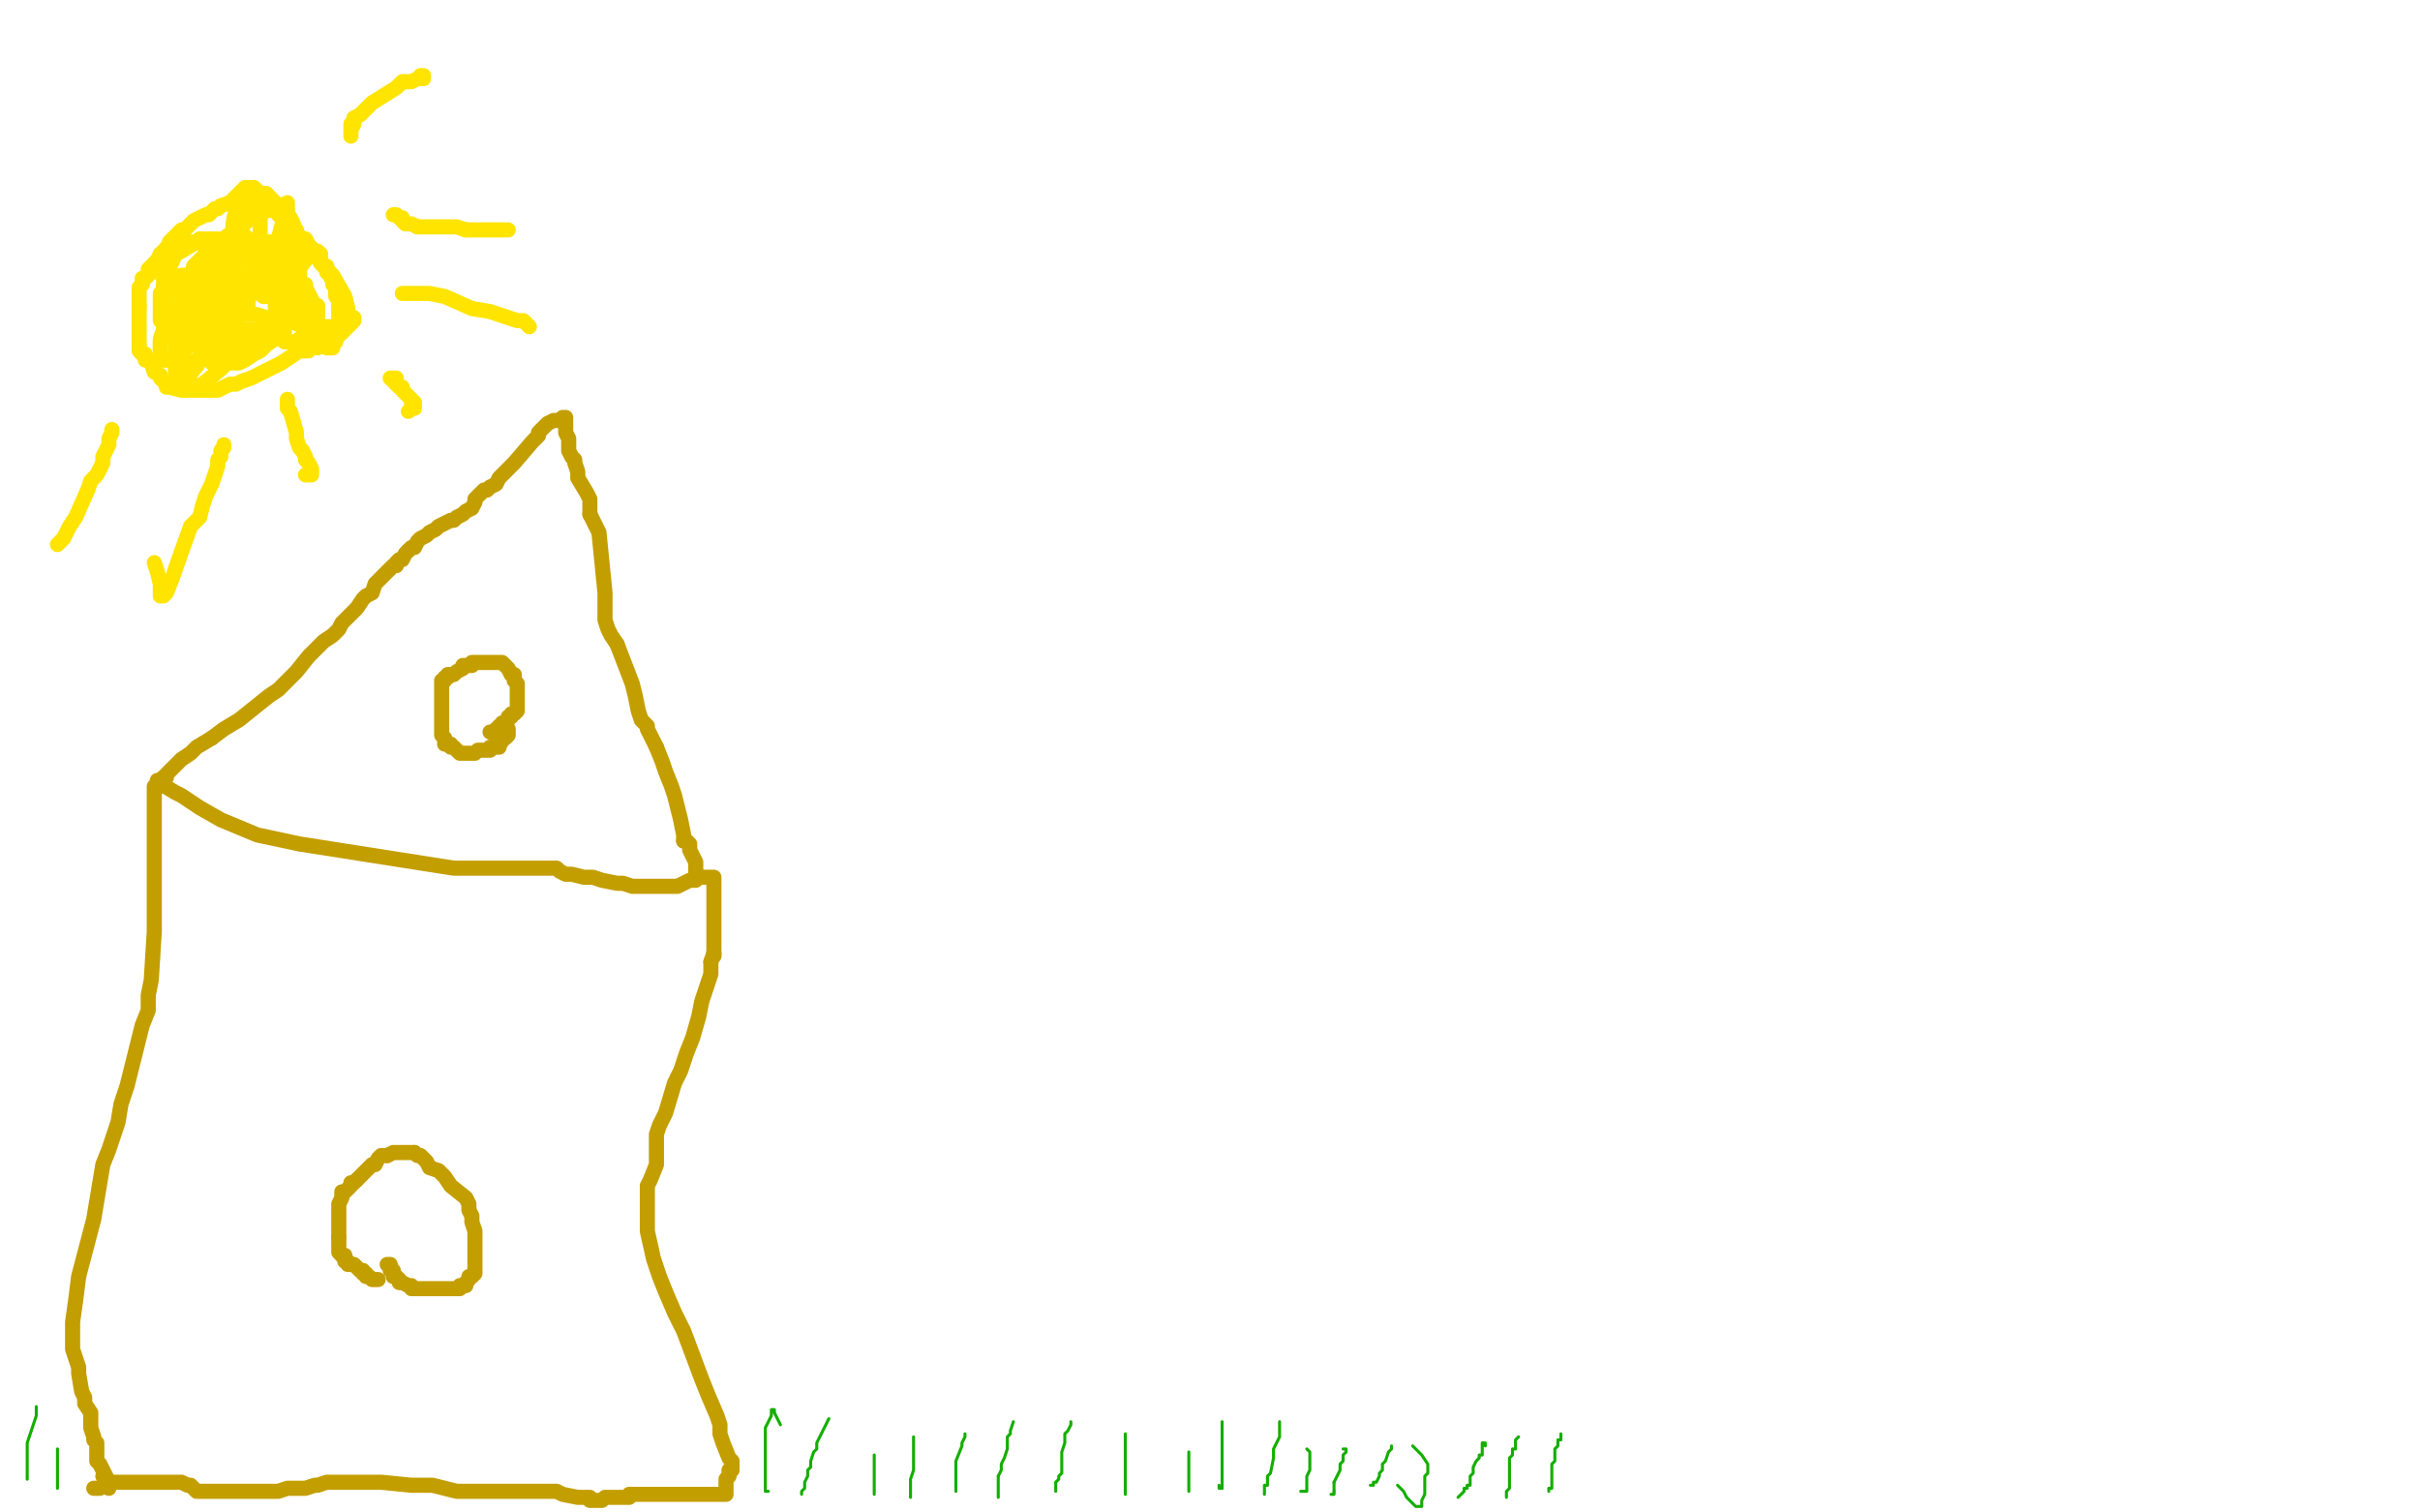 <?xml version="1.0" standalone="no"?>
<!DOCTYPE svg PUBLIC "-//W3C//DTD SVG 1.1//EN"
"http://www.w3.org/Graphics/SVG/1.1/DTD/svg11.dtd">

<svg width="800" height="500" version="1.1" xmlns="http://www.w3.org/2000/svg" xmlns:xlink="http://www.w3.org/1999/xlink" style="stroke-antialiasing: false"><desc>This SVG has been created on https://colorillo.com/</desc><rect x='0' y='0' width='800' height='500' style='fill: rgb(255,255,255); stroke-width:0' /><circle cx="300.5" cy="326.5" r="15" style="fill: #ffffff; stroke-antialiasing: false; stroke-antialias: 0; opacity: 1.0"/>
<polyline points="268,382 262,386 262,386 300,326 300,326" style="fill: none; stroke: #ffffff; stroke-width: 30; stroke-linejoin: round; stroke-linecap: round; stroke-antialiasing: false; stroke-antialias: 0; opacity: 1.0"/>
<polyline points="44,481 45,481 45,481 46,481 46,481 47,481 47,481 49,481 49,481 51,482 51,482 52,483 53,483 55,483 57,483 61,483 62,483 64,483 66,483 70,483 73,483 79,483 80,484 82,484 86,484 89,484 94,484 97,484 99,484 101,483 104,482 106,481 115,480 116,480 118,479 119,478 121,478 122,478 126,477 129,477 130,477 135,477 137,477 142,477 147,477 150,477 152,477 154,477 156,476 157,475 158,475 159,475 160,474 161,474 163,474 167,474 168,474 169,474 170,474 171,474 172,474" style="fill: none; stroke: #c39e00; stroke-width: 30; stroke-linejoin: round; stroke-linecap: round; stroke-antialiasing: false; stroke-antialias: 0; opacity: 1.0"/>
<polyline points="84,488 91,486 91,486 96,486 96,486 101,485 101,485 105,485 105,485 110,485 110,485 114,485 114,485 117,485 117,485 131,486 135,486 136,486 137,486 136,486" style="fill: none; stroke: #ffffff; stroke-width: 30; stroke-linejoin: round; stroke-linecap: round; stroke-antialiasing: false; stroke-antialias: 0; opacity: 1.0"/>
<polyline points="118,489 115,489 114,489 113,487 113,486 113,485 114,483 117,483 122,481 154,476 166,475 184,475 190,475 193,475 194,475 192,475 189,475 186,476 182,476 178,476 159,480 150,481 135,484 127,485 122,485 119,485 118,480 119,478 122,475" style="fill: none; stroke: #ffffff; stroke-width: 30; stroke-linejoin: round; stroke-linecap: round; stroke-antialiasing: false; stroke-antialias: 0; opacity: 1.0"/>
<polyline points="136,486 135,486 133,486 131,487 125,488 123,489 120,489 118,489" style="fill: none; stroke: #ffffff; stroke-width: 30; stroke-linejoin: round; stroke-linecap: round; stroke-antialiasing: false; stroke-antialias: 0; opacity: 1.0"/>
<polyline points="122,475 130,467 132,466 138,463 142,463 148,463 157,463 164,462 170,460 173,459 171,459 168,459 161,462 151,464 138,469 56,498 14,493 57,484 69,482 81,479 91,477 97,476 100,476 101,475 98,475 95,475 89,476 80,477 77,477 73,478 70,478 67,478 65,476 65,474 67,471 70,470 74,469 77,469 80,469 83,469 89,468 90,467 90,466 73,469 64,470 54,472 46,473 39,473 35,473 32,473 31,469 31,466 32,464 34,462 38,459 49,455 52,455 55,455 58,455 60,457 61,460 61,462 59,469 56,474 48,485 43,489 40,491 36,489 36,485 36,482 36,478 39,470 44,461 46,457 47,454 47,453 47,452" style="fill: none; stroke: #ffffff; stroke-width: 30; stroke-linejoin: round; stroke-linecap: round; stroke-antialiasing: false; stroke-antialias: 0; opacity: 1.0"/>
<polyline points="31,492 32,492 32,492 33,492 33,492 34,491 34,491 35,491 35,491 35,490 35,490 37,490 37,490 39,490 40,490 42,490 43,490 44,490 45,490 46,490 47,490 48,490 50,490 52,490 53,490 54,490 55,490 57,490 58,490 60,490 62,491 63,491 64,492 65,493 66,493 67,493 68,493 69,493 71,493 75,493 77,493 78,493 79,493 81,493 83,493 87,493 89,493 91,493 92,493 95,492 96,492 97,492 101,492 104,491 105,491 108,490 109,490 110,490 111,490 112,490 113,490 114,490 116,490 117,490 120,490 121,490 123,490 126,490 136,491 143,491 147,492 151,493 155,493 166,493 170,493 172,493 178,493 181,493 184,493 186,494 191,495 195,495 195,496 196,496 197,496 199,496 200,495 202,495 204,495 205,495 206,495 207,495 208,495 208,494 209,494 210,494 212,494 214,494 215,494 217,494 218,494 220,494 222,494 223,494 224,494 225,494 227,494 228,494 229,494 230,494 233,494 234,494 235,494 236,494 237,494 238,494 239,494 240,494 240,492 240,491 240,490 240,489 241,488 241,486 242,486 242,485 242,484 242,483 241,482 239,477 238,474 238,471 237,468 234,461 232,456 226,440 223,434 220,427 218,422 217,419 216,416 214,407 214,404 214,402 214,399 214,398 214,396 214,394 214,392 215,390 217,385 217,383 217,381 217,379 217,375 218,372 220,368 223,358 225,354 227,348 229,343 231,336 232,331 235,322 235,320 235,318" style="fill: none; stroke: #c39e00; stroke-width: 5; stroke-linejoin: round; stroke-linecap: round; stroke-antialiasing: false; stroke-antialias: 0; opacity: 1.0"/>
<polyline points="236,316 236,314 236,313 236,312 236,310 236,308 236,306 236,304 236,301 236,298 236,296 236,292 236,291 236,290 235,290 234,290 233,290 232,290" style="fill: none; stroke: #c39e00; stroke-width: 5; stroke-linejoin: round; stroke-linecap: round; stroke-antialiasing: false; stroke-antialias: 0; opacity: 1.0"/>
<polyline points="235,318 236,315 236,316" style="fill: none; stroke: #c39e00; stroke-width: 5; stroke-linejoin: round; stroke-linecap: round; stroke-antialiasing: false; stroke-antialias: 0; opacity: 1.0"/>
<polyline points="232,290 231,290 231,290 230,291 230,291 229,291 229,291 228,291 228,291 226,292 226,292 224,293 224,293 223,293 221,293 216,293 213,293 211,293 209,293 206,292 204,292 199,291 196,290 193,290 189,289 187,289 185,288 184,287 183,287 182,287 180,287 177,287 172,287 163,287 150,287 99,279 85,276 73,271 66,267 60,263 58,262 53,259 53,258 52,258 52,259 51,260 51,261 51,262 51,263 51,264 51,265 51,266 51,268 51,269 51,270 51,272 51,273 51,276 51,282 51,285 51,289 51,293 51,298 51,304 51,308 50,324 49,329 49,334 47,339 46,343 42,359 40,365 39,371 36,380 34,385 31,403 26,422 25,430 24,437 24,438 24,441 24,442 24,444 24,446 25,449 26,452 26,454 27,460 28,462 28,464 30,467 30,468 30,472 31,475 31,476 32,477 32,478 32,479 32,480 32,481 32,483 33,484 35,488 35,489 35,490 35,491 36,491 36,490 36,491 36,492 36,491 36,490 35,488 34,488" style="fill: none; stroke: #c39e00; stroke-width: 5; stroke-linejoin: round; stroke-linecap: round; stroke-antialiasing: false; stroke-antialias: 0; opacity: 1.0"/>
<polyline points="53,260 53,259 53,259 54,258 54,258 54,257 54,257" style="fill: none; stroke: #c39e00; stroke-width: 5; stroke-linejoin: round; stroke-linecap: round; stroke-antialiasing: false; stroke-antialias: 0; opacity: 1.0"/>
<polyline points="70,244 74,241 79,238 89,230 92,228 95,225 96,224 98,222 102,217 107,212 110,210 112,208 113,206 116,203 118,201 120,198 121,197 123,196 124,193 125,192 128,189 129,188 130,187 131,187 131,186 132,185 133,185 134,183 135,182" style="fill: none; stroke: #c39e00; stroke-width: 5; stroke-linejoin: round; stroke-linecap: round; stroke-antialiasing: false; stroke-antialias: 0; opacity: 1.0"/>
<polyline points="54,257 55,257 55,256 56,255 57,254 60,251 63,249 65,247 70,244" style="fill: none; stroke: #c39e00; stroke-width: 5; stroke-linejoin: round; stroke-linecap: round; stroke-antialiasing: false; stroke-antialias: 0; opacity: 1.0"/>
<polyline points="135,182 136,181 137,181 138,179 139,178 141,177 142,176 144,175 145,174 149,172 150,172 151,171 153,170 154,169 156,168 157,166 157,165 158,164 159,163 160,162 161,162 162,161 164,160 165,158 168,155 170,153 176,146 178,144 178,143 180,141 181,140 183,139 184,139 185,139 186,138 187,138 187,139 187,141 187,143 188,145 188,148 188,149 189,151 190,152 190,153 191,156 191,158 194,163 195,165 195,167 195,170" style="fill: none; stroke: #c39e00; stroke-width: 5; stroke-linejoin: round; stroke-linecap: round; stroke-antialiasing: false; stroke-antialias: 0; opacity: 1.0"/>
<polyline points="204,213 209,226 210,230 211,235 212,238 214,240 214,241 217,247" style="fill: none; stroke: #c39e00; stroke-width: 5; stroke-linejoin: round; stroke-linecap: round; stroke-antialiasing: false; stroke-antialias: 0; opacity: 1.0"/>
<polyline points="195,170 198,176 200,196 200,201 200,205 201,208 202,210 204,213" style="fill: none; stroke: #c39e00; stroke-width: 5; stroke-linejoin: round; stroke-linecap: round; stroke-antialiasing: false; stroke-antialias: 0; opacity: 1.0"/>
<polyline points="226,278 227,278 228,279 228,280 228,281 229,283 230,285 230,286 230,287 230,288 230,289 230,290" style="fill: none; stroke: #c39e00; stroke-width: 5; stroke-linejoin: round; stroke-linecap: round; stroke-antialiasing: false; stroke-antialias: 0; opacity: 1.0"/>
<polyline points="125,423 124,423 124,423 123,423 122,422 121,422 121,421 120,421 120,420 119,420 118,419 117,418 116,418 115,418 115,417 114,417 114,416 114,415 113,415" style="fill: none; stroke: #c39e00; stroke-width: 5; stroke-linejoin: round; stroke-linecap: round; stroke-antialiasing: false; stroke-antialias: 0; opacity: 1.0"/>
<polyline points="112,409 112,408 112,407 112,406 112,405 112,404 112,402 112,401 112,400 112,399 112,398 113,396 113,395 113,394 114,394 115,393 116,392 116,391 117,391 118,390" style="fill: none; stroke: #c39e00; stroke-width: 5; stroke-linejoin: round; stroke-linecap: round; stroke-antialiasing: false; stroke-antialias: 0; opacity: 1.0"/>
<polyline points="128,382 130,381 131,381 132,381 134,381 135,381 137,381" style="fill: none; stroke: #c39e00; stroke-width: 5; stroke-linejoin: round; stroke-linecap: round; stroke-antialiasing: false; stroke-antialias: 0; opacity: 1.0"/>
<polyline points="118,390 119,389 121,387 123,385 124,385 125,383 126,382 128,382" style="fill: none; stroke: #c39e00; stroke-width: 5; stroke-linejoin: round; stroke-linecap: round; stroke-antialiasing: false; stroke-antialias: 0; opacity: 1.0"/>
<polyline points="137,381 138,382 139,382 141,384 142,386 145,387 147,389 149,392 154,396 155,398 155,399 155,400 156,402 156,404 157,407 157,408 157,410 157,412 157,415 157,416 157,417 157,418 157,419 157,420 157,421 156,422 155,422 155,423 154,424 154,425 153,425 152,425 152,426 151,426 150,426 149,426 148,426 146,426 144,426 143,426 142,426 141,426 140,426 138,426 137,426 136,426 136,425 135,425 133,424 132,424 132,423 131,422 130,422 130,421 130,420 129,420 129,418 128,418" style="fill: none; stroke: #c39e00; stroke-width: 5; stroke-linejoin: round; stroke-linecap: round; stroke-antialiasing: false; stroke-antialias: 0; opacity: 1.0"/>
<polyline points="168,241 168,242 168,242 168,243 168,243 167,244 167,244 166,244 166,244 166,245 166,245 165,246 165,246" style="fill: none; stroke: #c39e00; stroke-width: 5; stroke-linejoin: round; stroke-linecap: round; stroke-antialiasing: false; stroke-antialias: 0; opacity: 1.0"/>
<polyline points="113,415 112,414 112,413 112,412 112,411 112,410 112,409" style="fill: none; stroke: #c39e00; stroke-width: 5; stroke-linejoin: round; stroke-linecap: round; stroke-antialiasing: false; stroke-antialias: 0; opacity: 1.0"/>
<polyline points="165,246 165,247 164,247 163,247 162,247 162,248 161,248 160,248 159,248 158,248 157,249 156,249 154,249 153,249 152,249 150,247 149,247 149,246 148,246 147,246 147,244 146,243 146,242 146,241 146,239 146,236 146,235 146,234 146,232 146,230 146,229 146,226 146,225 147,225 147,224 148,224 148,223 149,223 150,223 151,222 153,221 153,220 154,220 156,220 156,219 157,219 159,219 160,219 161,219 162,219 163,219 164,219 165,219 166,219 167,220 168,221 169,223 170,223 170,224 170,225 171,226 171,228 171,229 171,230 171,232 171,233 171,234 171,235 170,236 169,236 169,237 168,237 168,238 167,239 166,239 166,240 165,240 165,241 164,241 163,242 162,242" style="fill: none; stroke: #c39e00; stroke-width: 5; stroke-linejoin: round; stroke-linecap: round; stroke-antialiasing: false; stroke-antialias: 0; opacity: 1.0"/>
<polyline points="217,247 219,252 220,255 222,260 223,263 225,271 226,276 226,278" style="fill: none; stroke: #c39e00; stroke-width: 5; stroke-linejoin: round; stroke-linecap: round; stroke-antialiasing: false; stroke-antialias: 0; opacity: 1.0"/>
<polyline points="117,105 117,106 117,106 116,107 116,107 115,108 115,108 113,110 113,110 111,111 111,112 110,112 108,113 105,114 103,114 102,116 99,116 93,120 83,125 80,126 78,127 76,127 74,128 72,129 68,129 66,129 64,129 62,129 61,129 60,129 56,128 55,128 55,127 53,125 53,124 51,123 50,120 49,119 48,119 48,117 47,117 46,116 46,115 46,114" style="fill: none; stroke: #ffe400; stroke-width: 5; stroke-linejoin: round; stroke-linecap: round; stroke-antialiasing: false; stroke-antialias: 0; opacity: 1.0"/>
<polyline points="47,94 47,92 48,92 49,91 49,89 50,88 52,86 53,84" style="fill: none; stroke: #ffe400; stroke-width: 5; stroke-linejoin: round; stroke-linecap: round; stroke-antialiasing: false; stroke-antialias: 0; opacity: 1.0"/>
<polyline points="46,114 46,113 46,112 46,107 46,105 46,103 46,102 46,101" style="fill: none; stroke: #ffe400; stroke-width: 5; stroke-linejoin: round; stroke-linecap: round; stroke-antialiasing: false; stroke-antialias: 0; opacity: 1.0"/>
<polyline points="53,84 54,83 55,82 56,81 56,80 60,76 61,76 62,75 63,74 64,73 68,71 69,71 70,70 71,69 72,69 73,68 76,67 78,65 79,65 80,64 81,64" style="fill: none; stroke: #ffe400; stroke-width: 5; stroke-linejoin: round; stroke-linecap: round; stroke-antialiasing: false; stroke-antialias: 0; opacity: 1.0"/>
<polyline points="46,101 46,99 46,98 46,97 46,96 46,95 47,94" style="fill: none; stroke: #ffe400; stroke-width: 5; stroke-linejoin: round; stroke-linecap: round; stroke-antialiasing: false; stroke-antialias: 0; opacity: 1.0"/>
<polyline points="88,64 89,65 90,66 91,67 92,68 93,69 95,70 95,72 96,72 97,74 97,75 98,76 98,77 100,79 101,79 102,81 103,82 103,83 104,83 105,83 106,84 106,85 106,86 106,87 107,88 108,88 108,90 109,91 110,93 110,94 111,95 111,96 111,97" style="fill: none; stroke: #ffe400; stroke-width: 5; stroke-linejoin: round; stroke-linecap: round; stroke-antialiasing: false; stroke-antialias: 0; opacity: 1.0"/>
<polyline points="81,64 82,64 83,64 84,64 85,64 87,64 88,64" style="fill: none; stroke: #ffe400; stroke-width: 5; stroke-linejoin: round; stroke-linecap: round; stroke-antialiasing: false; stroke-antialias: 0; opacity: 1.0"/>
<polyline points="112,102 112,103 112,104 112,105 112,106 112,107 112,108 112,109 112,110 112,111 111,112 111,113 110,113 110,114 110,115 109,115 108,115 107,114 107,113 106,113 105,112" style="fill: none; stroke: #ffe400; stroke-width: 5; stroke-linejoin: round; stroke-linecap: round; stroke-antialiasing: false; stroke-antialias: 0; opacity: 1.0"/>
<polyline points="111,97 111,98 112,98 112,99 112,100 112,101 112,102" style="fill: none; stroke: #ffe400; stroke-width: 5; stroke-linejoin: round; stroke-linecap: round; stroke-antialiasing: false; stroke-antialias: 0; opacity: 1.0"/>
<polyline points="105,112 104,112" style="fill: none; stroke: #ffe400; stroke-width: 5; stroke-linejoin: round; stroke-linecap: round; stroke-antialiasing: false; stroke-antialias: 0; opacity: 1.0"/>
<polyline points="76,104 77,104 77,104 79,104 79,104 80,104 80,104 81,104 81,104 82,104 82,104 83,104 83,104 84,104 84,104 85,104 88,105 90,107 91,110 91,111 91,112 88,114 86,116 84,117 81,119 79,120 76,120 72,120 70,120 70,116 70,114 70,108 71,104 74,95 78,92 79,92 81,92 82,98 82,99 82,101 78,105 75,107 69,112" style="fill: none; stroke: #ffe400; stroke-width: 5; stroke-linejoin: round; stroke-linecap: round; stroke-antialiasing: false; stroke-antialias: 0; opacity: 1.0"/>
<polyline points="63,93 64,88 67,85 69,83 72,82 75,83 77,85 78,88 80,90 80,92 80,97 80,102 79,104 78,106 77,107" style="fill: none; stroke: #ffe400; stroke-width: 5; stroke-linejoin: round; stroke-linecap: round; stroke-antialiasing: false; stroke-antialias: 0; opacity: 1.0"/>
<polyline points="69,112 67,112 65,112 63,112 63,110 62,108 62,99 63,93" style="fill: none; stroke: #ffe400; stroke-width: 5; stroke-linejoin: round; stroke-linecap: round; stroke-antialiasing: false; stroke-antialias: 0; opacity: 1.0"/>
<polyline points="77,107 75,108 72,109 69,109 68,109 68,108 68,107 68,103 68,101 68,99 69,95 73,93 75,93 76,93" style="fill: none; stroke: #ffe400; stroke-width: 5; stroke-linejoin: round; stroke-linecap: round; stroke-antialiasing: false; stroke-antialias: 0; opacity: 1.0"/>
<polyline points="65,121 61,126 59,126 58,124 58,121 58,118 58,114" style="fill: none; stroke: #ffe400; stroke-width: 5; stroke-linejoin: round; stroke-linecap: round; stroke-antialiasing: false; stroke-antialias: 0; opacity: 1.0"/>
<polyline points="70,113 69,113 68,113 67,114 65,114 63,114 62,112 62,110" style="fill: none; stroke: #ffe400; stroke-width: 5; stroke-linejoin: round; stroke-linecap: round; stroke-antialiasing: false; stroke-antialias: 0; opacity: 1.0"/>
<polyline points="76,93 77,95 77,96 75,104 74,107 71,112 68,116 65,121" style="fill: none; stroke: #ffe400; stroke-width: 5; stroke-linejoin: round; stroke-linecap: round; stroke-antialiasing: false; stroke-antialias: 0; opacity: 1.0"/>
<polyline points="62,110 62,107 62,104 65,96 67,94 69,92 73,90 74,90" style="fill: none; stroke: #ffe400; stroke-width: 5; stroke-linejoin: round; stroke-linecap: round; stroke-antialiasing: false; stroke-antialias: 0; opacity: 1.0"/>
<polyline points="74,96 75,100 75,101 75,102 75,104 73,108 72,110 70,113" style="fill: none; stroke: #ffe400; stroke-width: 5; stroke-linejoin: round; stroke-linecap: round; stroke-antialiasing: false; stroke-antialias: 0; opacity: 1.0"/>
<polyline points="74,90 78,93 78,94 79,96 79,98 79,99 78,102 74,106 73,107" style="fill: none; stroke: #ffe400; stroke-width: 5; stroke-linejoin: round; stroke-linecap: round; stroke-antialiasing: false; stroke-antialias: 0; opacity: 1.0"/>
<polyline points="58,114 63,100 64,98 66,96 67,95 69,94 70,94 74,96" style="fill: none; stroke: #ffe400; stroke-width: 5; stroke-linejoin: round; stroke-linecap: round; stroke-antialiasing: false; stroke-antialias: 0; opacity: 1.0"/>
<polyline points="73,107 69,110 67,110 65,111 62,111 55,107 54,103 54,100 54,97 54,94 55,91 58,84 60,83 65,80 66,79" style="fill: none; stroke: #ffe400; stroke-width: 5; stroke-linejoin: round; stroke-linecap: round; stroke-antialiasing: false; stroke-antialias: 0; opacity: 1.0"/>
<polyline points="71,92 68,99 66,101 65,103 63,105 61,106 57,107 55,107 54,107 53,106 53,102 53,99 53,97 55,95" style="fill: none; stroke: #ffe400; stroke-width: 5; stroke-linejoin: round; stroke-linecap: round; stroke-antialiasing: false; stroke-antialias: 0; opacity: 1.0"/>
<polyline points="66,79 68,79 71,79 72,79 72,80 72,82 72,85 71,92" style="fill: none; stroke: #ffe400; stroke-width: 5; stroke-linejoin: round; stroke-linecap: round; stroke-antialiasing: false; stroke-antialias: 0; opacity: 1.0"/>
<polyline points="55,95 57,94 58,92 60,91 64,91 66,91 67,91 68,91 69,92 70,95 71,96 71,102 71,104 71,106 70,107 67,111 66,112 63,112 62,112 61,112 60,112 59,111 58,110 58,109 58,108 58,107 58,105 58,103 59,103 60,103 61,104 61,107 61,109 61,110 61,112 61,114 60,116 58,118 57,119 56,119 54,119 53,119 53,117 53,115 53,114 53,112 54,109 55,107 56,104 62,95 63,94 64,93 64,94 65,95 65,98 65,101 66,104 66,107 66,108 66,112 64,114 62,114" style="fill: none; stroke: #ffe400; stroke-width: 5; stroke-linejoin: round; stroke-linecap: round; stroke-antialiasing: false; stroke-antialias: 0; opacity: 1.0"/>
<polyline points="66,101 66,106 66,108 66,109 64,112 61,116 60,118 56,119 55,119 54,119 53,117 53,115 53,113 56,107 58,104" style="fill: none; stroke: #ffe400; stroke-width: 5; stroke-linejoin: round; stroke-linecap: round; stroke-antialiasing: false; stroke-antialias: 0; opacity: 1.0"/>
<polyline points="59,98 61,95 64,90 65,90 65,91 66,94 66,98 66,101" style="fill: none; stroke: #ffe400; stroke-width: 5; stroke-linejoin: round; stroke-linecap: round; stroke-antialiasing: false; stroke-antialias: 0; opacity: 1.0"/>
<polyline points="58,104 62,102 64,101 66,101 72,102 74,103 75,104 77,106" style="fill: none; stroke: #ffe400; stroke-width: 5; stroke-linejoin: round; stroke-linecap: round; stroke-antialiasing: false; stroke-antialias: 0; opacity: 1.0"/>
<polyline points="62,114 61,112 60,111 59,108 59,105 59,103 59,101 59,98" style="fill: none; stroke: #ffe400; stroke-width: 5; stroke-linejoin: round; stroke-linecap: round; stroke-antialiasing: false; stroke-antialias: 0; opacity: 1.0"/>
<polyline points="77,106 78,110 78,112 78,115 78,116 76,117 75,117 73,117 75,115 76,115 76,114 77,114 78,113 79,113 79,114 79,115 78,116 76,118 75,120 73,122 67,127 64,128 63,128 62,126 62,124 63,121 71,113 73,112 78,110 80,109 82,109 84,109 86,110 86,111 86,112 86,113 85,114 81,116 80,116 78,117 75,118 74,118 72,118 72,116 74,114 76,113 78,112 84,110 86,109 88,109 89,109 91,109 91,110 89,112 88,113 86,114 84,115 82,115 80,115 79,115" style="fill: none; stroke: #ffe400; stroke-width: 5; stroke-linejoin: round; stroke-linecap: round; stroke-antialiasing: false; stroke-antialias: 0; opacity: 1.0"/>
<polyline points="73,117 69,119 73,117" style="fill: none; stroke: #ffe400; stroke-width: 5; stroke-linejoin: round; stroke-linecap: round; stroke-antialiasing: false; stroke-antialias: 0; opacity: 1.0"/>
<polyline points="79,115 82,111 85,109 87,108 88,108 90,107 90,106 91,106 93,106 95,105 96,105 97,105 98,105 100,105 101,105 102,105 102,106 103,107 103,109 105,110 105,111 105,112 105,114 105,115 105,114 105,111 105,110 105,109 105,108 105,106 105,102 105,101 104,101 103,101 102,102 101,104 101,105 100,107 99,107 98,107 98,106 98,105 97,105 97,102 97,100 97,98 98,98 99,99 99,100 99,101 99,102 99,103 98,104 97,105 96,105 95,105 93,103 92,102 92,100 92,99 92,97 94,91 95,90 96,90 97,90 98,91 98,94 99,96 99,98 100,99 100,101 100,103 98,105 97,105 96,105 93,105 92,105 92,104 91,103 91,101 91,98 91,96 91,94 93,91 94,91 95,91 96,91 98,93 99,94 101,95 102,97 104,101 104,102 104,103 104,104 104,107 100,111 99,112 98,113 96,113 95,113 94,113 94,110 94,106 94,104 94,103 94,101 94,99 95,97 96,95 98,94 100,94 101,94 101,95 101,96 101,97 100,99" style="fill: none; stroke: #ffe400; stroke-width: 5; stroke-linejoin: round; stroke-linecap: round; stroke-antialiasing: false; stroke-antialias: 0; opacity: 1.0"/>
<polyline points="76,109 76,106 76,103 77,100 78,97 80,93 85,87 86,85 88,83 90,83 91,83 93,85 94,86 94,87 94,89" style="fill: none; stroke: #ffe400; stroke-width: 5; stroke-linejoin: round; stroke-linecap: round; stroke-antialiasing: false; stroke-antialias: 0; opacity: 1.0"/>
<polyline points="100,99 97,102 90,109 86,111 79,112 77,112 76,109" style="fill: none; stroke: #ffe400; stroke-width: 5; stroke-linejoin: round; stroke-linecap: round; stroke-antialiasing: false; stroke-antialias: 0; opacity: 1.0"/>
<polyline points="94,89 94,90 92,92 91,93 89,95 88,95 87,96 84,97 83,97 80,93 78,90 77,84 77,80 77,77 77,74 79,64 81,62 82,62 84,62 85,63 86,67 86,68 86,73 86,75 86,78 86,83 86,85 86,87 85,88 83,90 83,92 81,93 80,96 78,97 77,97 76,97 75,95 74,93 74,89 74,86 74,83 76,80 76,78 79,77" style="fill: none; stroke: #ffe400; stroke-width: 5; stroke-linejoin: round; stroke-linecap: round; stroke-antialiasing: false; stroke-antialias: 0; opacity: 1.0"/>
<polyline points="81,97 80,97 79,97 78,92 77,91 78,87 79,84 81,83" style="fill: none; stroke: #ffe400; stroke-width: 5; stroke-linejoin: round; stroke-linecap: round; stroke-antialiasing: false; stroke-antialias: 0; opacity: 1.0"/>
<polyline points="79,77 80,77 81,78 83,80 84,81 87,85 87,86 87,87" style="fill: none; stroke: #ffe400; stroke-width: 5; stroke-linejoin: round; stroke-linecap: round; stroke-antialiasing: false; stroke-antialias: 0; opacity: 1.0"/>
<polyline points="81,83 83,81 87,80 90,80 94,80 95,80 97,80 99,80 101,81 102,81 102,82 100,83 98,84 97,85 95,85 93,86 92,88 91,88 87,88 86,88" style="fill: none; stroke: #ffe400; stroke-width: 5; stroke-linejoin: round; stroke-linecap: round; stroke-antialiasing: false; stroke-antialias: 0; opacity: 1.0"/>
<polyline points="87,87 88,90 88,91 85,93 84,94 83,95 81,97" style="fill: none; stroke: #ffe400; stroke-width: 5; stroke-linejoin: round; stroke-linecap: round; stroke-antialiasing: false; stroke-antialias: 0; opacity: 1.0"/>
<polyline points="86,88 84,87 83,86 82,85 81,83 80,78 80,76 80,73 80,70 81,68 84,67 86,67 87,67 89,67 90,68 92,71 95,74 95,76 96,79 98,83 99,86 99,88" style="fill: none; stroke: #ffe400; stroke-width: 5; stroke-linejoin: round; stroke-linecap: round; stroke-antialiasing: false; stroke-antialias: 0; opacity: 1.0"/>
<polyline points="95,99 94,99 94,97 94,95 94,93 94,88 94,86 94,84 94,81 95,81 96,80 97,80 99,80 103,83 105,85 106,87 107,88 110,91 114,98 115,102 115,103 115,104 113,106 111,108 110,108 109,108 108,108 106,108 103,106" style="fill: none; stroke: #ffe400; stroke-width: 5; stroke-linejoin: round; stroke-linecap: round; stroke-antialiasing: false; stroke-antialias: 0; opacity: 1.0"/>
<polyline points="99,88 99,94 99,96 99,98 97,99 95,99" style="fill: none; stroke: #ffe400; stroke-width: 5; stroke-linejoin: round; stroke-linecap: round; stroke-antialiasing: false; stroke-antialias: 0; opacity: 1.0"/>
<polyline points="103,106 102,104 100,102 98,97 97,95 97,88 97,85 97,84 97,83 99,82 101,82 102,82 102,83 102,85 101,86 98,90 97,91 95,93 94,96 92,97 91,98 89,98 88,98 87,98 87,97 87,96 86,94 86,89 86,88 86,86 88,86 89,86 90,86 91,87 92,88 92,89 91,90 90,91 87,94 85,94 83,96 80,97 76,97 73,98 70,98 63,98 57,96 55,94 53,90 53,88 53,86 55,82 56,81 60,80 61,80 63,80 66,80 67,81 68,82 68,85 69,85 69,87 69,89 69,90 68,91 67,91 67,92 66,92 66,89 67,87 69,84 71,81 82,73 87,70 91,69 95,67 95,69 95,70 95,72 94,73 93,75 92,79 92,83" style="fill: none; stroke: #ffe400; stroke-width: 5; stroke-linejoin: round; stroke-linecap: round; stroke-antialiasing: false; stroke-antialias: 0; opacity: 1.0"/>
<polyline points="131,125 130,125 130,125 129,125 129,125 130,126 131,127 132,128 133,128 133,129 134,130 135,131 136,132 136,133 137,133 137,134 137,135 136,135 135,136" style="fill: none; stroke: #ffe400; stroke-width: 5; stroke-linejoin: round; stroke-linecap: round; stroke-antialiasing: false; stroke-antialias: 0; opacity: 1.0"/>
<polyline points="95,132 95,133 95,133 95,134 95,134 95,135 95,135 96,136 96,136 98,143 98,143 98,145 98,145 99,148 100,149 101,151 101,152 102,153 103,155 103,156 103,157 101,157" style="fill: none; stroke: #ffe400; stroke-width: 5; stroke-linejoin: round; stroke-linecap: round; stroke-antialiasing: false; stroke-antialias: 0; opacity: 1.0"/>
<polyline points="74,147 74,148 74,148 73,149 73,149 73,150 73,150 73,151 73,151 72,152 72,152 72,154 72,154 70,160 70,160 68,164 67,167 66,171 63,174 58,188 57,191 55,196 54,197 53,197 53,193 52,189 51,186" style="fill: none; stroke: #ffe400; stroke-width: 5; stroke-linejoin: round; stroke-linecap: round; stroke-antialiasing: false; stroke-antialias: 0; opacity: 1.0"/>
<polyline points="37,142 37,143 37,143 36,145 36,145 36,147 36,147 34,151 34,151 34,153 34,153 33,155 33,155 32,157 32,157 30,159 30,159 29,162 25,171 23,174 22,176 21,178 20,179 19,180" style="fill: none; stroke: #ffe400; stroke-width: 5; stroke-linejoin: round; stroke-linecap: round; stroke-antialiasing: false; stroke-antialias: 0; opacity: 1.0"/>
<polyline points="130,71 131,71 131,71 132,72 132,72 133,72 133,72 133,73 133,73 134,74 134,74 135,74 135,74 136,74 136,74 138,75 138,75" style="fill: none; stroke: #ffe400; stroke-width: 5; stroke-linejoin: round; stroke-linecap: round; stroke-antialiasing: false; stroke-antialias: 0; opacity: 1.0"/>
<polyline points="154,76 166,76 168,76" style="fill: none; stroke: #ffe400; stroke-width: 5; stroke-linejoin: round; stroke-linecap: round; stroke-antialiasing: false; stroke-antialias: 0; opacity: 1.0"/>
<polyline points="138,75 142,75 143,75 145,75 147,75 150,75 151,75 154,76" style="fill: none; stroke: #ffe400; stroke-width: 5; stroke-linejoin: round; stroke-linecap: round; stroke-antialiasing: false; stroke-antialias: 0; opacity: 1.0"/>
<polyline points="133,97 134,97 134,97 135,97 135,97 137,97 137,97 138,97 138,97 139,97 139,97 142,97 142,97 147,98 147,98 156,102 162,103 168,105 171,106 173,106 175,108" style="fill: none; stroke: #ffe400; stroke-width: 5; stroke-linejoin: round; stroke-linecap: round; stroke-antialiasing: false; stroke-antialias: 0; opacity: 1.0"/>
<polyline points="116,41 116,42 116,42 116,43 116,43 116,44 116,44 116,45 116,43 117,41 117,39 119,38 120,37 122,35 123,34 131,29 133,27 135,27 136,27 138,26 139,26 139,25 140,25 140,26" style="fill: none; stroke: #ffe400; stroke-width: 5; stroke-linejoin: round; stroke-linecap: round; stroke-antialiasing: false; stroke-antialias: 0; opacity: 1.0"/>
<polyline points="9,489 9,488 9,488 9,487 9,487 9,486 9,486 9,485 9,483 9,482 9,480 9,479 9,477 11,471 12,468 12,465" style="fill: none; stroke: #14ae00; stroke-width: 1; stroke-linejoin: round; stroke-linecap: round; stroke-antialiasing: false; stroke-antialias: 0; opacity: 1.0"/>
<polyline points="19,492 19,491 19,491 19,490 19,490 19,488 19,488 19,484 19,484 19,483 19,483 19,482 19,482 19,481 19,481 19,480 19,479 19,480" style="fill: none; stroke: #14ae00; stroke-width: 1; stroke-linejoin: round; stroke-linecap: round; stroke-antialiasing: false; stroke-antialias: 0; opacity: 1.0"/>
<polyline points="254,493 253,493 253,493 253,492 253,492 253,489 253,489 253,488 253,488 253,487 253,487 253,486 253,484 253,482 253,475 253,472 254,470 255,468 255,467 255,466 256,466 256,467 257,469 258,471" style="fill: none; stroke: #14ae00; stroke-width: 1; stroke-linejoin: round; stroke-linecap: round; stroke-antialiasing: false; stroke-antialias: 0; opacity: 1.0"/>
<polyline points="265,494 265,493 265,493 266,492 266,492 266,491 266,491 266,490 266,490 267,488 267,488 267,487 267,486 268,485 268,484 268,483 269,480 270,479 270,477 274,469" style="fill: none; stroke: #14ae00; stroke-width: 1; stroke-linejoin: round; stroke-linecap: round; stroke-antialiasing: false; stroke-antialias: 0; opacity: 1.0"/>
<polyline points="289,494 289,493 289,493 289,490 289,490 289,489 289,489 289,487 289,487 289,485 289,485 289,483 289,483 289,481" style="fill: none; stroke: #14ae00; stroke-width: 1; stroke-linejoin: round; stroke-linecap: round; stroke-antialiasing: false; stroke-antialias: 0; opacity: 1.0"/>
<polyline points="301,495 301,494 301,494 301,493 301,493 301,492 301,492 301,491 301,491 301,489 301,489 302,486 302,484 302,482 302,480 302,479 302,475" style="fill: none; stroke: #14ae00; stroke-width: 1; stroke-linejoin: round; stroke-linecap: round; stroke-antialiasing: false; stroke-antialias: 0; opacity: 1.0"/>
<polyline points="316,493 316,492 316,492 316,491 316,491 316,490 316,490 316,489 316,489 316,488 316,488 316,487 316,487 316,486 316,485 316,483 318,478 318,477 319,475 319,474 319,475" style="fill: none; stroke: #14ae00; stroke-width: 1; stroke-linejoin: round; stroke-linecap: round; stroke-antialiasing: false; stroke-antialias: 0; opacity: 1.0"/>
<polyline points="330,488 331,486 331,484 332,482 333,479 333,478 333,476 333,475 334,474 334,473 335,470" style="fill: none; stroke: #14ae00; stroke-width: 1; stroke-linejoin: round; stroke-linecap: round; stroke-antialiasing: false; stroke-antialias: 0; opacity: 1.0"/>
<polyline points="330,495 330,494 330,494 330,493 330,493 330,492 330,492 330,491 330,491 330,490 330,490 330,488 330,488" style="fill: none; stroke: #14ae00; stroke-width: 1; stroke-linejoin: round; stroke-linecap: round; stroke-antialiasing: false; stroke-antialias: 0; opacity: 1.0"/>
<polyline points="349,493 349,492 349,492 349,491 349,491 349,490 349,490 350,489 350,489 350,488 351,487 351,482 351,480 352,477 352,474 353,473 354,471 354,470" style="fill: none; stroke: #14ae00; stroke-width: 1; stroke-linejoin: round; stroke-linecap: round; stroke-antialiasing: false; stroke-antialias: 0; opacity: 1.0"/>
<polyline points="372,494 372,493 372,493 372,492 372,492 372,490 372,490 372,489 372,489 372,488 372,488 372,487 372,486 372,484 372,482 372,481 372,479 372,478 372,476 372,475 372,474" style="fill: none; stroke: #14ae00; stroke-width: 1; stroke-linejoin: round; stroke-linecap: round; stroke-antialiasing: false; stroke-antialias: 0; opacity: 1.0"/>
<polyline points="393,493 393,492 393,492 393,491 393,491 393,490 393,490 393,487 393,487 393,486 393,486 393,483 393,483 393,481 393,480" style="fill: none; stroke: #14ae00; stroke-width: 1; stroke-linejoin: round; stroke-linecap: round; stroke-antialiasing: false; stroke-antialias: 0; opacity: 1.0"/>
<polyline points="404,492 404,491 404,490 404,489 404,487 404,486 404,485 404,484 404,479 404,478 404,477 404,476 404,475 404,474" style="fill: none; stroke: #14ae00; stroke-width: 1; stroke-linejoin: round; stroke-linecap: round; stroke-antialiasing: false; stroke-antialias: 0; opacity: 1.0"/>
<polyline points="403,491 403,492 403,492 404,492 404,492" style="fill: none; stroke: #14ae00; stroke-width: 1; stroke-linejoin: round; stroke-linecap: round; stroke-antialiasing: false; stroke-antialias: 0; opacity: 1.0"/>
<polyline points="404,474 404,472 404,470 404,471" style="fill: none; stroke: #14ae00; stroke-width: 1; stroke-linejoin: round; stroke-linecap: round; stroke-antialiasing: false; stroke-antialias: 0; opacity: 1.0"/>
<polyline points="418,494 418,493 418,493 418,492 418,492 418,491 418,491 419,491 419,491 419,490 419,490 419,488 419,488 420,487 420,487 421,482 421,481 421,479 422,477 423,475 423,473 423,470" style="fill: none; stroke: #14ae00; stroke-width: 1; stroke-linejoin: round; stroke-linecap: round; stroke-antialiasing: false; stroke-antialias: 0; opacity: 1.0"/>
<polyline points="430,493 431,493 431,493 432,493 432,493 432,492 432,492 432,490 432,489 432,488 433,486 433,485 433,484 433,483 433,482 433,481 433,480 432,479" style="fill: none; stroke: #14ae00; stroke-width: 1; stroke-linejoin: round; stroke-linecap: round; stroke-antialiasing: false; stroke-antialias: 0; opacity: 1.0"/>
<polyline points="440,494 441,494 441,494 441,493 441,493" style="fill: none; stroke: #14ae00; stroke-width: 1; stroke-linejoin: round; stroke-linecap: round; stroke-antialiasing: false; stroke-antialias: 0; opacity: 1.0"/>
<polyline points="441,490 442,488 443,486 443,485 443,484 444,483 444,482 444,481 445,480 445,479 444,479" style="fill: none; stroke: #14ae00; stroke-width: 1; stroke-linejoin: round; stroke-linecap: round; stroke-antialiasing: false; stroke-antialias: 0; opacity: 1.0"/>
<polyline points="441,493 441,492 441,491 441,490" style="fill: none; stroke: #14ae00; stroke-width: 1; stroke-linejoin: round; stroke-linecap: round; stroke-antialiasing: false; stroke-antialias: 0; opacity: 1.0"/>
<polyline points="453,491 454,491 454,491 454,490 454,490 455,490 455,490 456,488 456,488 456,487 456,487 457,486 457,486 457,485 457,485 457,484 458,483 459,480 460,479 460,478" style="fill: none; stroke: #14ae00; stroke-width: 1; stroke-linejoin: round; stroke-linecap: round; stroke-antialiasing: false; stroke-antialias: 0; opacity: 1.0"/>
<polyline points="462,491 464,493 464,493 465,495 465,495 466,496 466,496 467,497 467,497 468,498 468,498 469,498 469,498 470,498 470,498 470,496 471,494 471,493 471,492 471,490 471,489 471,488 472,487 472,486 472,485 472,484 470,481 469,480 468,479 467,478" style="fill: none; stroke: #14ae00; stroke-width: 1; stroke-linejoin: round; stroke-linecap: round; stroke-antialiasing: false; stroke-antialias: 0; opacity: 1.0"/>
<polyline points="482,495 483,494 483,494 484,493 484,493 484,492 484,492 485,492 485,492 485,491 485,491 486,491 486,490 486,489 486,488 487,487 487,486 487,485 488,483 489,482 489,481 490,481 490,479 490,478 490,477 491,477 491,478" style="fill: none; stroke: #14ae00; stroke-width: 1; stroke-linejoin: round; stroke-linecap: round; stroke-antialiasing: false; stroke-antialias: 0; opacity: 1.0"/>
<polyline points="498,495 498,494 498,494 498,493 498,493 499,492 499,492 499,491 499,489 499,488 499,487 499,486 499,484 499,483 499,482 500,481 500,480 500,479 501,479 501,478 501,477 501,476 502,475" style="fill: none; stroke: #14ae00; stroke-width: 1; stroke-linejoin: round; stroke-linecap: round; stroke-antialiasing: false; stroke-antialias: 0; opacity: 1.0"/>
<polyline points="512,493 512,492 512,492 513,492 513,492 513,491 513,491 513,490 513,489 513,488 513,487 513,486 513,485 513,484 514,483 514,482 514,479 515,478 515,477 515,476 516,476 516,474" style="fill: none; stroke: #14ae00; stroke-width: 1; stroke-linejoin: round; stroke-linecap: round; stroke-antialiasing: false; stroke-antialias: 0; opacity: 1.0"/>
</svg>

